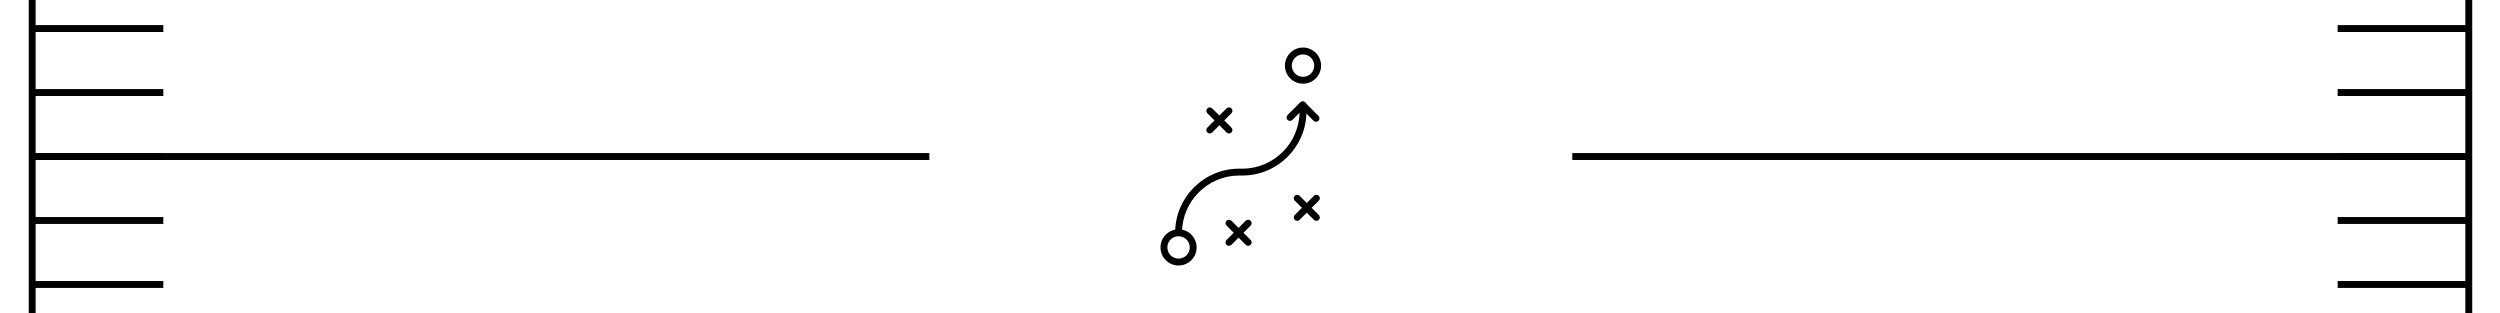 <?xml version="1.0" encoding="UTF-8"?>
<svg id="Layer_1" xmlns="http://www.w3.org/2000/svg" viewBox="0 0 4716.76 590.59">
  <defs>
    <style>
      .cls-1 {
        fill: none;
        stroke: #000;
        stroke-miterlimit: 10;
        stroke-width: 13px;
      }
    </style>
  </defs>
  <g>
    <path d="M2482.96,229.78c-1.66,0-3.32-.63-4.59-1.9l-20.82-20.82-19.15,19.16c-2.53,2.53-6.64,2.53-9.17,0-2.53-2.53-2.53-6.64,0-9.17l23.74-23.75c2.43-2.43,6.74-2.43,9.17,0l25.41,25.41c2.53,2.53,2.53,6.64,0,9.17-1.27,1.27-2.93,1.9-4.59,1.9Z"/>
    <g>
      <path d="M2354.96,463.78c-1.66,0-3.32-.63-4.59-1.9l-36.25-36.26c-2.53-2.53-2.53-6.64,0-9.17,2.53-2.53,6.64-2.53,9.17,0l36.25,36.26c2.53,2.53,2.53,6.64,0,9.17-1.27,1.27-2.93,1.9-4.59,1.9Z"/>
      <path d="M2318.71,463.78c-1.66,0-3.32-.63-4.59-1.9-2.53-2.53-2.53-6.64,0-9.17l36.25-36.26c2.53-2.53,6.64-2.53,9.17,0s2.53,6.64,0,9.17l-36.25,36.26c-1.27,1.27-2.93,1.9-4.59,1.9Z"/>
    </g>
    <g>
      <path d="M2483.65,416.7c-1.66,0-3.32-.63-4.59-1.9l-36.26-36.25c-2.53-2.53-2.53-6.64,0-9.17s6.64-2.53,9.17,0l36.26,36.25c2.53,2.53,2.53,6.64,0,9.17-1.27,1.27-2.93,1.9-4.59,1.9Z"/>
      <path d="M2447.39,416.7c-1.66,0-3.32-.63-4.59-1.9-2.53-2.53-2.53-6.64,0-9.17l36.26-36.25c2.53-2.53,6.64-2.53,9.17,0s2.53,6.64,0,9.17l-36.26,36.25c-1.27,1.27-2.93,1.9-4.59,1.9Z"/>
    </g>
    <g>
      <path d="M2318.76,251.81c-1.66,0-3.32-.63-4.59-1.9l-36.26-36.26c-2.53-2.53-2.53-6.64,0-9.17,2.53-2.53,6.64-2.53,9.17,0l36.26,36.26c2.53,2.53,2.53,6.64,0,9.17-1.27,1.27-2.93,1.9-4.59,1.9Z"/>
      <path d="M2282.51,251.81c-1.66,0-3.32-.63-4.59-1.9-2.53-2.53-2.53-6.64,0-9.17l36.26-36.26c2.53-2.53,6.64-2.53,9.17,0,2.53,2.53,2.53,6.64,0,9.17l-36.26,36.26c-1.27,1.27-2.93,1.9-4.59,1.9Z"/>
    </g>
    <path d="M2458.38,157.92c-18.81,0-34.1-15.3-34.1-34.11s15.3-34.11,34.1-34.11,34.11,15.3,34.11,34.11-15.3,34.11-34.11,34.11ZM2458.38,102.67c-11.65,0-21.13,9.48-21.13,21.14s9.48,21.14,21.13,21.14,21.14-9.48,21.14-21.14-9.48-21.14-21.14-21.14Z"/>
    <path d="M2223.61,500.89c-18.81,0-34.11-15.3-34.11-34.1s15.3-34.11,34.11-34.11,34.1,15.3,34.1,34.11-15.3,34.1-34.1,34.1ZM2223.61,445.65c-11.65,0-21.14,9.48-21.14,21.14s9.48,21.13,21.14,21.13,21.13-9.48,21.13-21.13-9.48-21.14-21.13-21.14Z"/>
    <path d="M2223.61,445.65c-3.59,0-6.49-2.9-6.49-6.49,0-66.7,54.26-120.96,120.96-120.96h5.82c59.55,0,107.99-48.44,107.99-107.99v-12.33c0-3.59,2.9-6.49,6.49-6.49s6.49,2.9,6.49,6.49v12.33c0,66.7-54.26,120.96-120.96,120.96h-5.82c-59.54,0-107.99,48.44-107.99,107.99,0,3.59-2.9,6.49-6.49,6.49Z"/>
  </g>
  <g>
    <line class="cls-1" x1="60.73" y1="53.87" x2="308.14" y2="53.87"/>
    <line class="cls-1" x1="60.73" y1="174.58" x2="308.14" y2="174.58"/>
    <line class="cls-1" x1="60.73" y1="295.3" x2="308.14" y2="295.3"/>
    <line class="cls-1" x1="60.73" y1="416.01" x2="308.14" y2="416.01"/>
    <line class="cls-1" x1="60.73" y1="536.72" x2="308.14" y2="536.72"/>
  </g>
  <line class="cls-1" x1="60.73" x2="60.73" y2="590.59"/>
  <g>
    <line class="cls-1" x1="4657.87" y1="536.72" x2="4410.46" y2="536.72"/>
    <line class="cls-1" x1="4657.87" y1="416.01" x2="4410.46" y2="416.01"/>
    <line class="cls-1" x1="4657.87" y1="295.3" x2="4410.46" y2="295.3"/>
    <line class="cls-1" x1="4657.87" y1="174.58" x2="4410.46" y2="174.58"/>
    <line class="cls-1" x1="4657.87" y1="53.87" x2="4410.46" y2="53.87"/>
  </g>
  <line class="cls-1" x1="4657.87" y1="590.59" x2="4657.87" y2="0"/>
  <line class="cls-1" x1="64.79" y1="295.31" x2="1753.47" y2="295.31"/>
  <line class="cls-1" x1="2966.45" y1="295.31" x2="4655.14" y2="295.31"/>
</svg>